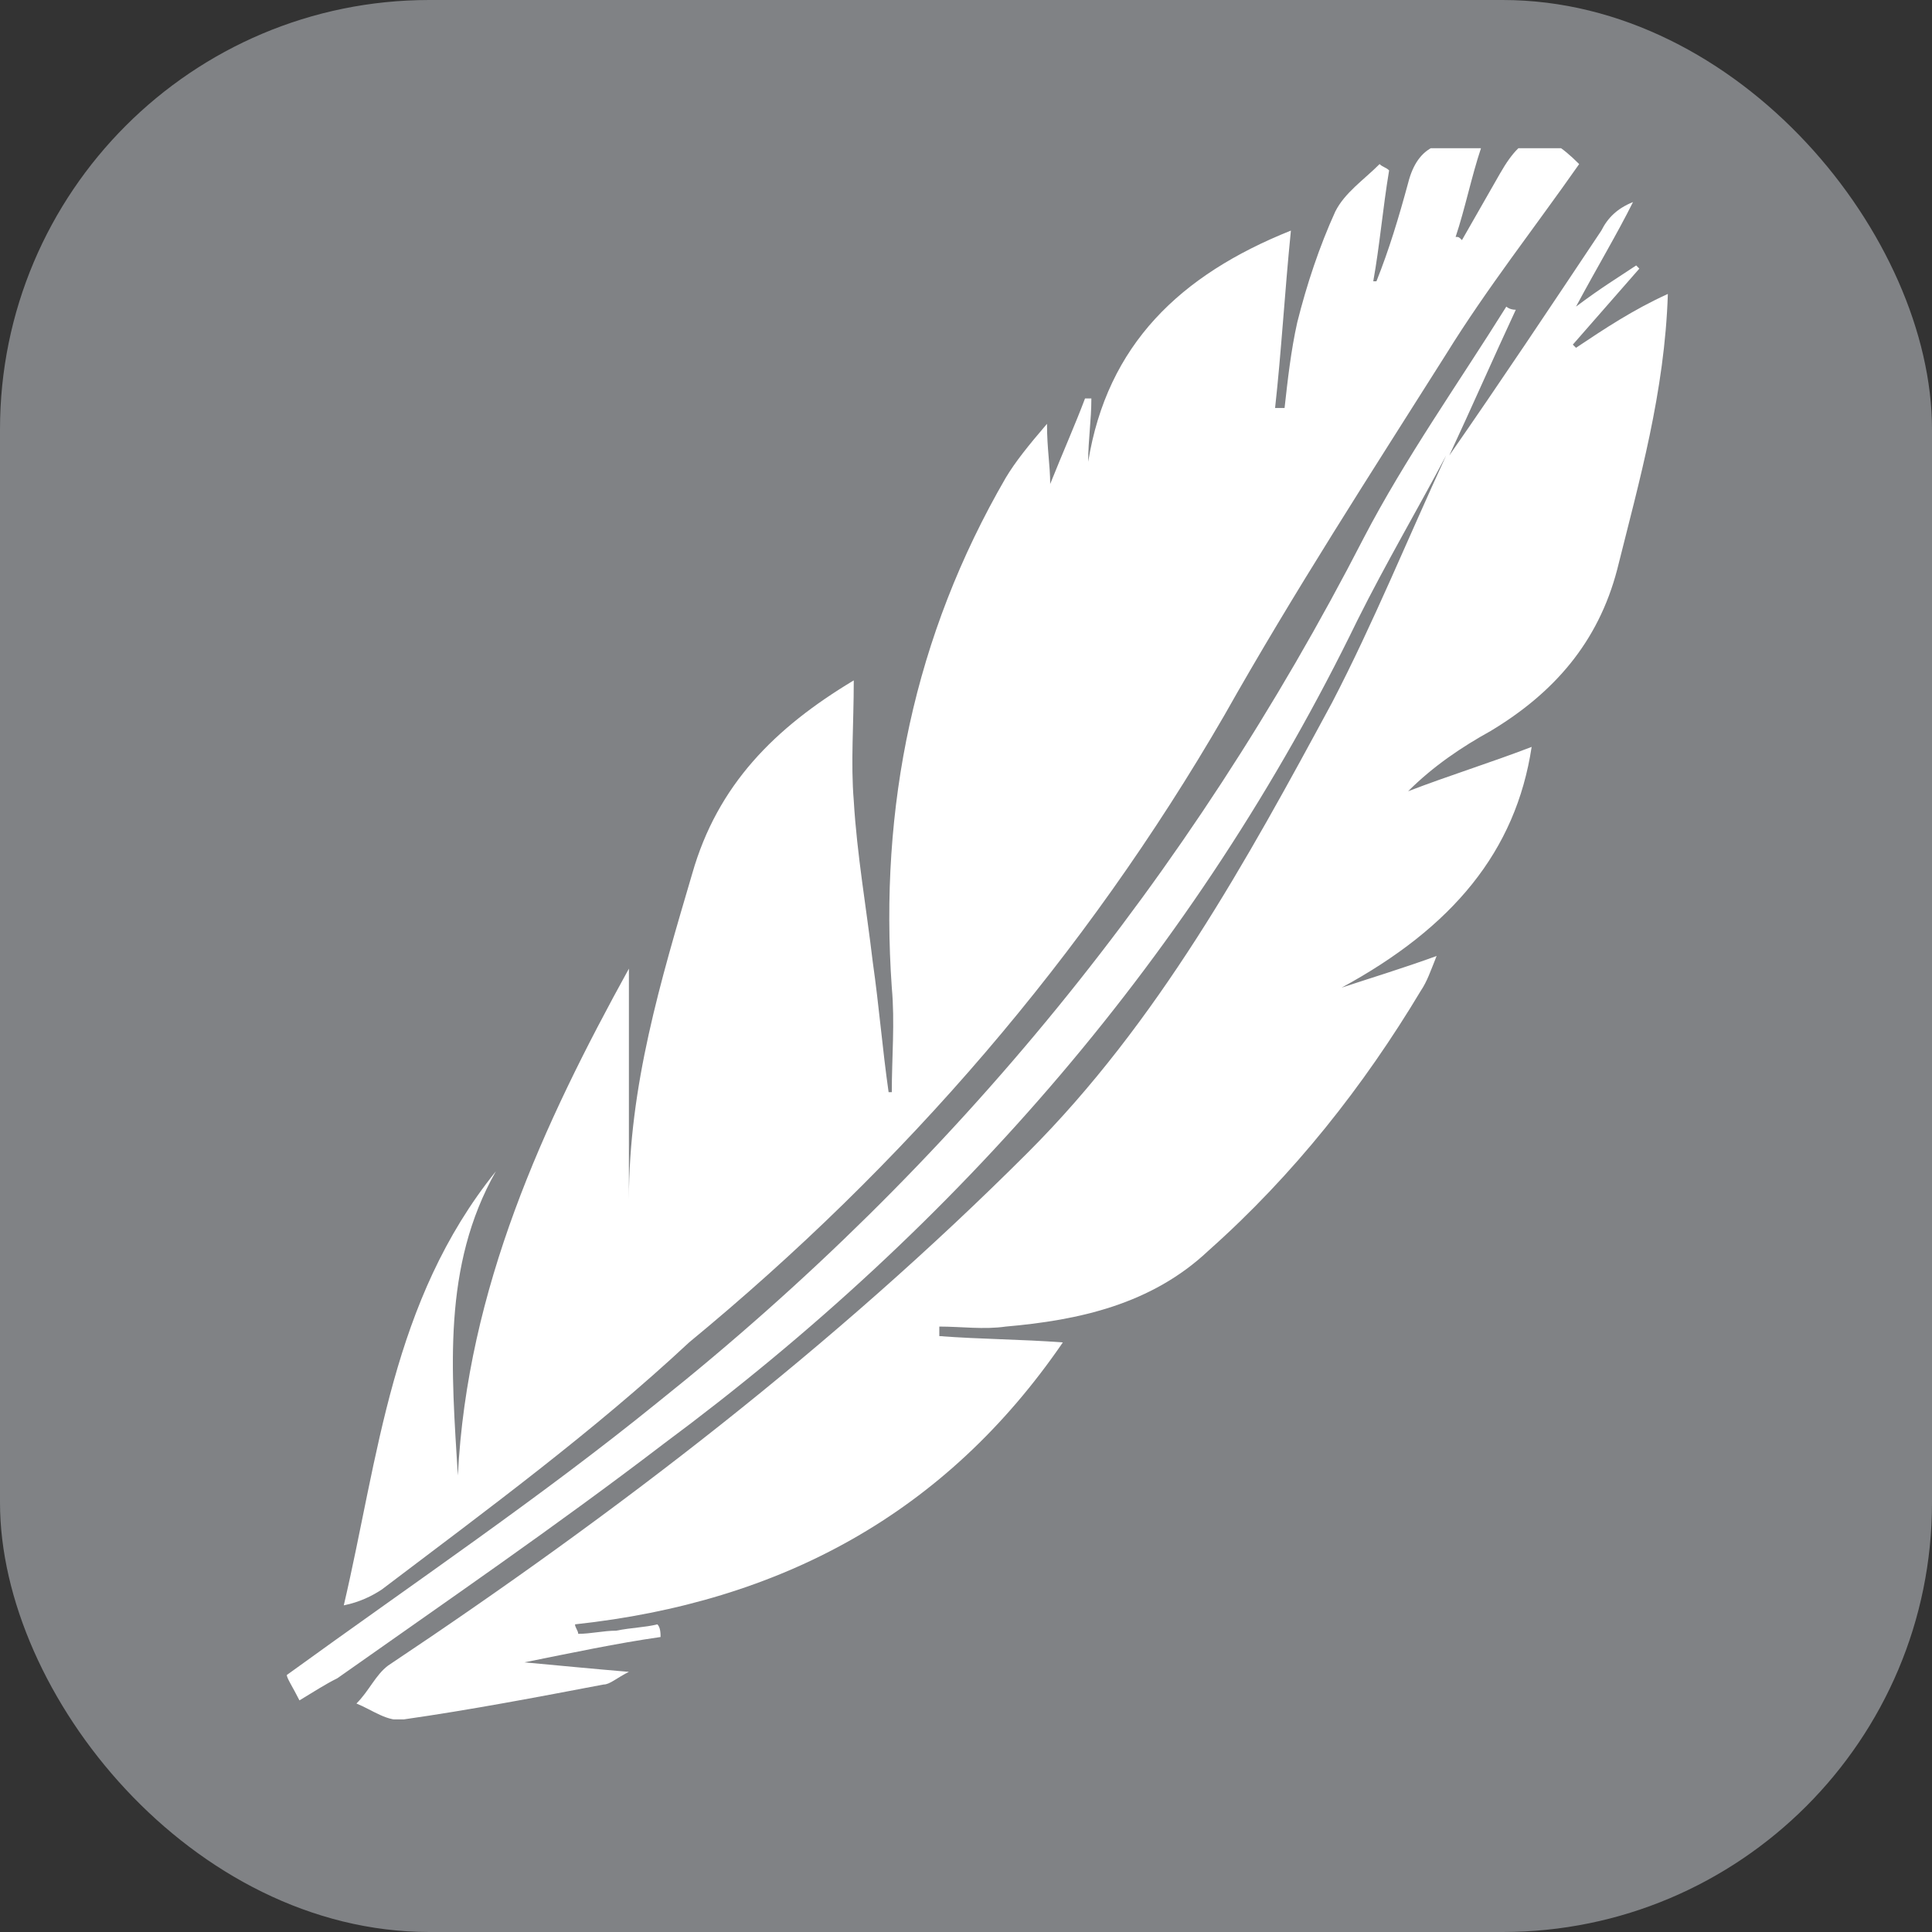 <svg width="54" height="54" viewBox="0 0 54 54" fill="none" xmlns="http://www.w3.org/2000/svg">
<rect x="0" y="0" width="54" height="54" fill="#333333" stroke="none"/>
<rect width="54" height="54" rx="12" fill="#808285"/>
<g clip-path="url(#clip0_85_2672)">
<path d="M10.672 44.427C10.406 44.604 10.052 44.781 9.609 44.87C10.583 40.708 10.937 36.37 13.859 32.74C12.354 35.396 12.62 38.318 12.797 41.24C13.062 36.016 15.187 31.412 17.578 27.074C17.578 29.11 17.578 31.324 17.578 33.537C17.578 30.35 18.463 27.428 19.348 24.418C20.056 21.939 21.65 20.345 23.863 19.017C23.863 20.257 23.775 21.319 23.863 22.381C23.952 23.887 24.218 25.392 24.395 26.897C24.572 28.136 24.66 29.287 24.837 30.527H24.926C24.926 29.553 25.015 28.579 24.926 27.605C24.572 22.559 25.546 17.778 28.113 13.351C28.379 12.908 28.733 12.466 29.264 11.846C29.264 12.554 29.353 12.997 29.353 13.528C29.707 12.643 30.061 11.846 30.327 11.137C30.415 11.137 30.415 11.137 30.504 11.137C30.504 11.757 30.415 12.288 30.415 12.908C30.946 9.632 32.983 7.685 36.081 6.445C35.904 8.216 35.816 9.809 35.639 11.403C35.727 11.403 35.816 11.403 35.904 11.403C35.993 10.606 36.081 9.809 36.258 9.013C36.524 7.95 36.878 6.888 37.321 5.914C37.587 5.383 38.118 5.029 38.56 4.586C38.649 4.674 38.737 4.674 38.826 4.763C38.649 5.825 38.56 6.888 38.383 7.862H38.472C38.826 6.976 39.092 6.091 39.357 5.117C39.623 4.055 40.331 3.789 41.394 4.143C41.128 4.94 40.951 5.825 40.685 6.622C40.774 6.622 40.774 6.622 40.862 6.711C41.217 6.091 41.571 5.471 41.925 4.851C42.633 3.612 43.164 3.612 44.138 4.586C42.899 6.357 41.571 8.039 40.42 9.898C38.295 13.262 36.17 16.538 34.222 19.991C30.327 26.72 25.28 32.563 19.26 37.521C16.604 40 13.593 42.214 10.672 44.427ZM44.05 9.721L43.961 9.632C44.581 8.924 45.201 8.216 45.82 7.508L45.732 7.419C45.201 7.773 44.758 8.039 44.05 8.57C44.669 7.419 45.201 6.534 45.643 5.648C45.201 5.825 44.935 6.091 44.758 6.445C43.341 8.57 41.925 10.695 40.508 12.731C41.128 11.403 41.748 9.987 42.367 8.658C42.19 8.658 42.102 8.57 42.102 8.57C40.774 10.695 39.269 12.82 38.118 15.033C33.248 24.506 26.697 32.563 18.374 39.203C15.098 41.859 11.557 44.25 8.016 46.817C8.016 46.906 8.193 47.172 8.37 47.526C8.812 47.26 9.078 47.083 9.432 46.906C12.442 44.781 15.541 42.656 18.551 40.354C26.785 34.245 33.425 26.631 37.941 17.335C38.737 15.741 39.623 14.236 40.42 12.731C39.357 15.033 38.383 17.424 37.232 19.637C34.842 24.064 32.363 28.579 28.733 32.209C23.332 37.61 17.223 42.302 10.849 46.552C10.495 46.817 10.318 47.26 9.963 47.614C10.406 47.791 10.849 48.145 11.291 48.057C13.151 47.791 15.01 47.437 16.869 47.083C17.046 47.083 17.223 46.906 17.578 46.729C16.515 46.64 15.63 46.552 14.656 46.463C15.984 46.198 17.223 45.932 18.463 45.755C18.463 45.666 18.463 45.489 18.374 45.401C18.02 45.489 17.666 45.489 17.223 45.578C16.869 45.578 16.515 45.666 16.161 45.666C16.161 45.578 16.072 45.489 16.072 45.401C21.827 44.781 26.431 42.302 29.707 37.521C28.556 37.433 27.405 37.433 26.254 37.344C26.254 37.255 26.254 37.167 26.254 37.078C26.874 37.078 27.494 37.167 28.113 37.078C30.149 36.901 32.186 36.459 33.779 34.954C36.17 32.829 38.118 30.35 39.711 27.694C39.889 27.428 39.977 27.162 40.154 26.72C39.18 27.074 38.295 27.34 37.498 27.605C40.597 25.923 42.367 23.798 42.81 20.876C41.659 21.319 40.508 21.673 39.357 22.116C40.066 21.408 40.862 20.876 41.659 20.434C43.43 19.371 44.669 17.955 45.201 15.918C45.82 13.439 46.529 10.96 46.617 8.216C45.643 8.658 44.846 9.19 44.05 9.721Z" fill="white"/>
</g>
<defs>
<clipPath id="clip0_85_2672">
<rect width="38.602" height="43.914" fill="white" transform="translate(8.016 4.143)"/>
</clipPath>
</defs>
</svg>
